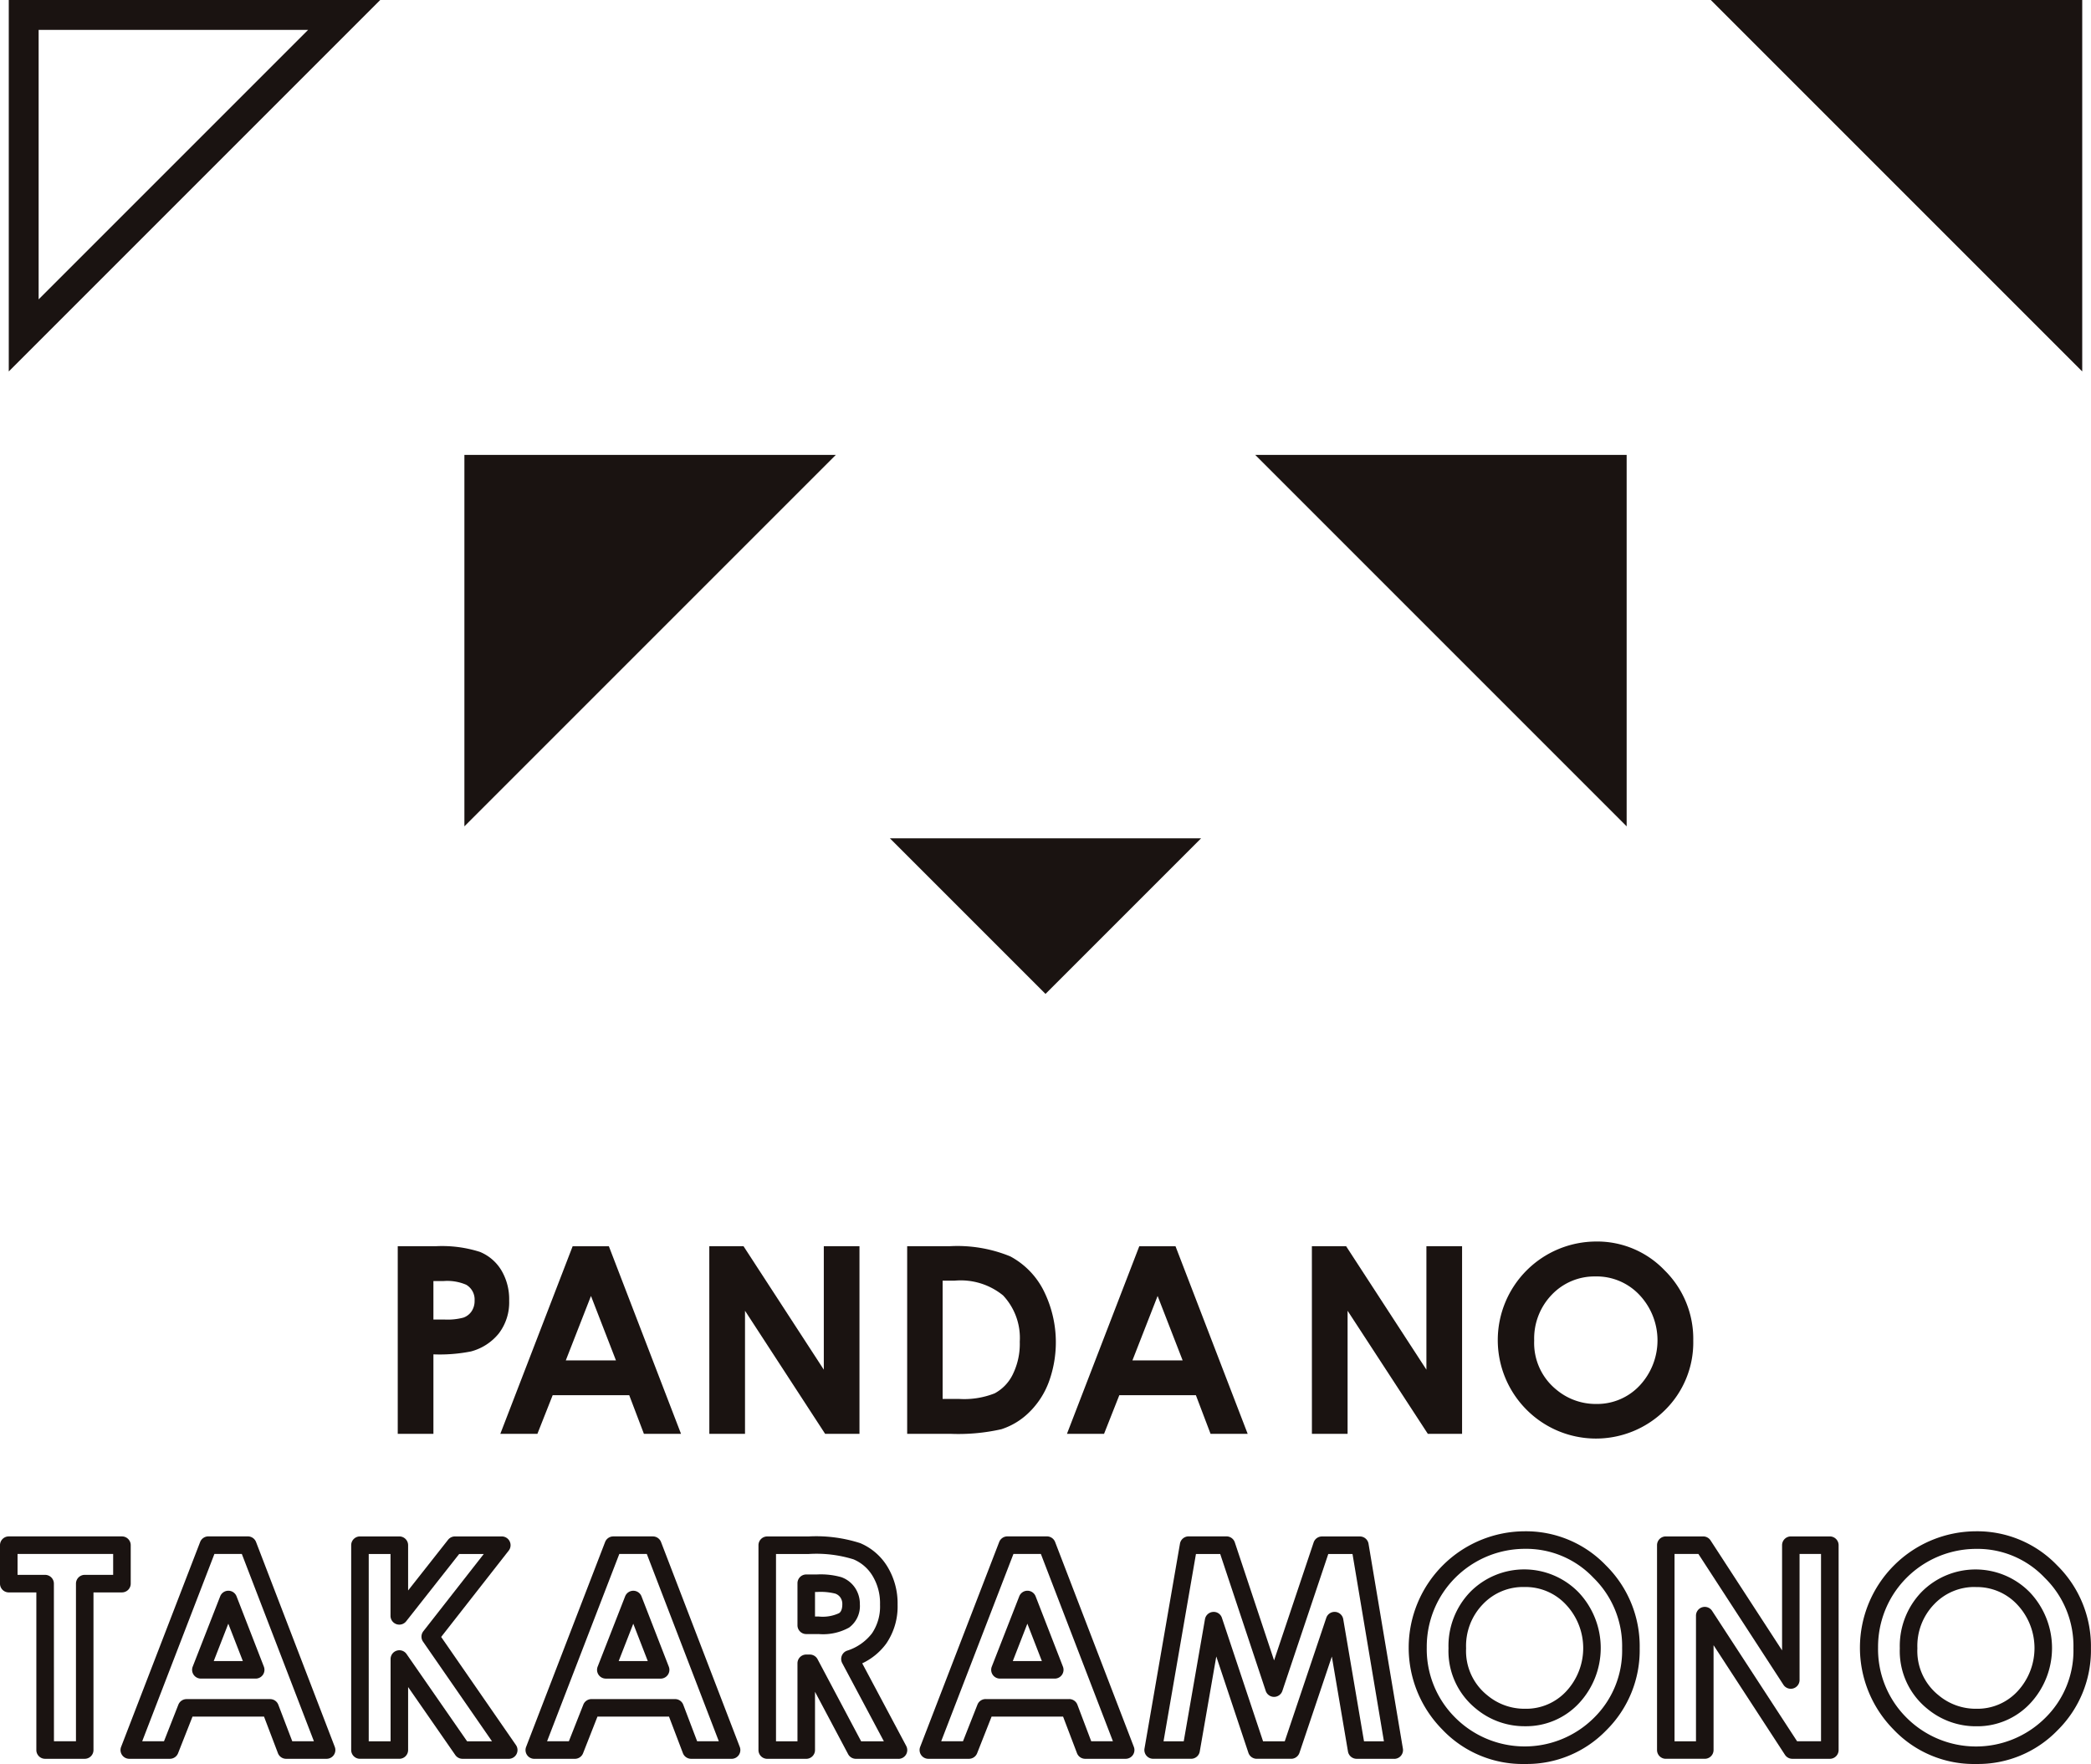 <svg id="グループ_2004" data-name="グループ 2004" xmlns="http://www.w3.org/2000/svg" xmlns:xlink="http://www.w3.org/1999/xlink" width="170" height="143.41" viewBox="0 0 170 143.41">
  <defs>
    <clipPath id="clip-path">
      <rect id="長方形_1677" data-name="長方形 1677" width="170" height="143.41" fill="none"/>
    </clipPath>
  </defs>
  <g id="グループ_2003" data-name="グループ 2003" clip-path="url(#clip-path)">
    <path id="パス_3146" data-name="パス 3146" d="M27.188,85.184h3.081a10.126,10.126,0,0,1,3.6.461,3.657,3.657,0,0,1,1.741,1.493,4.6,4.6,0,0,1,.636,2.472,4.154,4.154,0,0,1-.834,2.655,4.329,4.329,0,0,1-2.266,1.472,13.01,13.01,0,0,1-3.058.238v6.46h-2.9Zm2.9,5.961h.923a5.013,5.013,0,0,0,1.514-.156,1.345,1.345,0,0,0,.667-.515,1.5,1.5,0,0,0,.244-.869,1.39,1.39,0,0,0-.683-1.289,3.907,3.907,0,0,0-1.847-.3h-.818Z" transform="translate(5.149 16.133)" fill="#1a1311"/>
    <path id="パス_3147" data-name="パス 3147" d="M40.08,85.185h2.944l5.866,15.25H45.873l-1.194-3.141H38.456l-1.241,3.141H34.2Zm1.49,4.043-2.047,5.237H43.6Z" transform="translate(6.477 16.133)" fill="#1a1311"/>
    <path id="パス_3148" data-name="パス 3148" d="M48.485,85.184h2.783L57.794,95.22V85.184h2.9v15.251H57.9L51.388,90.431v10.005h-2.9Z" transform="translate(9.182 16.133)" fill="#1a1311"/>
    <path id="パス_3149" data-name="パス 3149" d="M62.01,85.184h3.437a11.337,11.337,0,0,1,4.941.824,6.447,6.447,0,0,1,2.664,2.681,9.391,9.391,0,0,1,.459,7.573A6.7,6.7,0,0,1,71.9,98.714a5.706,5.706,0,0,1-2.232,1.348,15.85,15.85,0,0,1-4.164.373H62.01Zm2.882,2.8V97.6h1.346a6.731,6.731,0,0,0,2.888-.457,3.46,3.46,0,0,0,1.468-1.535,5.631,5.631,0,0,0,.57-2.657,5.05,5.05,0,0,0-1.358-3.768,5.449,5.449,0,0,0-3.93-1.2Z" transform="translate(11.744 16.133)" fill="#1a1311"/>
    <path id="パス_3150" data-name="パス 3150" d="M78.813,85.185h2.944l5.867,15.25H84.607l-1.193-3.141H77.19l-1.241,3.141H72.933Zm1.49,4.043-2.047,5.237h4.081Z" transform="translate(13.812 16.133)" fill="#1a1311"/>
    <path id="パス_3151" data-name="パス 3151" d="M89.674,85.184h2.784L98.985,95.22V85.184h2.9v15.251H99.1L92.577,90.431v10.005h-2.9Z" transform="translate(16.983 16.133)" fill="#1a1311"/>
    <path id="パス_3152" data-name="パス 3152" d="M110.372,84.862a7.578,7.578,0,0,1,5.565,2.342,7.806,7.806,0,0,1,2.33,5.714,7.711,7.711,0,0,1-2.3,5.651,7.961,7.961,0,0,1-11.283-.063,8.014,8.014,0,0,1,5.686-13.643m-.031,2.84a4.787,4.787,0,0,0-3.561,1.472,5.129,5.129,0,0,0-1.443,3.743,4.873,4.873,0,0,0,1.817,4,4.972,4.972,0,0,0,3.237,1.151,4.732,4.732,0,0,0,3.518-1.493,5.382,5.382,0,0,0-.01-7.367,4.777,4.777,0,0,0-3.56-1.508" transform="translate(19.396 16.072)" fill="#1a1311"/>
    <path id="パス_3153" data-name="パス 3153" d="M6.883,123.1H3.667a.712.712,0,0,1-.712-.712V109.573H.714A.713.713,0,0,1,0,108.86v-3.126a.714.714,0,0,1,.714-.714h9.2a.714.714,0,0,1,.714.714v3.126a.713.713,0,0,1-.714.712H7.6v12.816a.712.712,0,0,1-.714.712m-2.5-1.426h1.79V108.86a.713.713,0,0,1,.712-.714H9.2v-1.7H1.427v1.7h2.24a.714.714,0,0,1,.714.714Z" transform="translate(0 19.889)" fill="#1a1311"/>
    <path id="パス_3154" data-name="パス 3154" d="M25,123.1H21.7a.712.712,0,0,1-.666-.46l-1.13-2.97H14.09l-1.174,2.978a.717.717,0,0,1-.665.452h-3.3a.712.712,0,0,1-.665-.971l6.424-16.654a.714.714,0,0,1,.666-.457h3.214a.714.714,0,0,1,.666.457l6.4,16.654A.713.713,0,0,1,25,123.1m-2.8-1.427H23.96L18.1,106.448H15.87L10,121.675h1.771L12.94,118.7a.715.715,0,0,1,.665-.452H20.4a.711.711,0,0,1,.667.459Zm-2.97-5.094H14.771a.713.713,0,0,1-.664-.973l2.234-5.717a.715.715,0,0,1,.665-.453h0a.714.714,0,0,1,.665.456l2.221,5.717a.714.714,0,0,1-.666.971m-3.41-1.426h2.367L17,112.116Z" transform="translate(1.561 19.889)" fill="#1a1311"/>
    <path id="パス_3155" data-name="パス 3155" d="M36.816,123.1H33.057a.712.712,0,0,1-.588-.307l-3.835-5.526v5.12a.713.713,0,0,1-.714.712h-3.2a.713.713,0,0,1-.714-.712V105.735a.714.714,0,0,1,.714-.714h3.2a.714.714,0,0,1,.714.714v3.681l3.248-4.122a.714.714,0,0,1,.561-.272h3.806a.714.714,0,0,1,.563,1.154l-5.491,7.017,6.08,8.79a.713.713,0,0,1-.586,1.119m-3.386-1.426h2.024l-5.606-8.1a.714.714,0,0,1,.025-.846l4.913-6.28h-2l-4.308,5.47a.713.713,0,0,1-1.274-.441v-5.029H25.432v15.228h1.777v-6.687a.713.713,0,0,1,1.3-.407Z" transform="translate(4.546 19.889)" fill="#1a1311"/>
    <path id="パス_3156" data-name="パス 3156" d="M52.678,123.1H49.384a.712.712,0,0,1-.666-.46l-1.13-2.97H41.771L40.6,122.651a.715.715,0,0,1-.664.451h-3.3a.712.712,0,0,1-.665-.971l6.421-16.654a.714.714,0,0,1,.666-.457h3.216a.714.714,0,0,1,.666.457l6.4,16.654a.713.713,0,0,1-.665.971m-2.8-1.427h1.763l-5.855-15.227H43.547l-5.873,15.227h1.772l1.176-2.978a.713.713,0,0,1,.664-.451H48.08a.711.711,0,0,1,.667.459Zm-2.97-5.094H42.451a.713.713,0,0,1-.664-.973l2.234-5.717a.715.715,0,0,1,.665-.453h0a.714.714,0,0,1,.665.456l2.221,5.717a.714.714,0,0,1-.666.971m-3.41-1.426h2.367l-1.18-3.039Z" transform="translate(6.803 19.889)" fill="#1a1311"/>
    <path id="パス_3157" data-name="パス 3157" d="M63.229,123.1H59.764a.714.714,0,0,1-.63-.379l-2.692-5.069v4.735a.714.714,0,0,1-.714.714H52.557a.713.713,0,0,1-.712-.714V105.736a.713.713,0,0,1,.712-.714h3.36a11.667,11.667,0,0,1,4.206.546,4.747,4.747,0,0,1,2.212,1.92,5.73,5.73,0,0,1,.821,3.081,5.327,5.327,0,0,1-.921,3.161,5.119,5.119,0,0,1-1.954,1.608l3.576,6.716a.712.712,0,0,1-.629,1.049m-3.036-1.427H62.04l-3.386-6.356a.715.715,0,0,1,.39-1.009,4.1,4.1,0,0,0,2.029-1.411,3.882,3.882,0,0,0,.655-2.332,4.286,4.286,0,0,0-.6-2.328,3.3,3.3,0,0,0-1.555-1.356,10.171,10.171,0,0,0-3.653-.435H53.271v15.227h1.745v-6.341a.712.712,0,0,1,.712-.712h.291a.716.716,0,0,1,.63.378Zm-3.471-8.718h-.993a.712.712,0,0,1-.712-.712v-3.419a.713.713,0,0,1,.712-.714H56.6a6.135,6.135,0,0,1,1.986.221,2.264,2.264,0,0,1,1.092.837,2.332,2.332,0,0,1,.41,1.359,2.169,2.169,0,0,1-.875,1.9,4.378,4.378,0,0,1-2.491.526m-.28-1.426h.28a3.151,3.151,0,0,0,1.675-.271c.065-.045.265-.184.265-.73a.914.914,0,0,0-.155-.541.84.84,0,0,0-.419-.318,4.878,4.878,0,0,0-1.489-.133h-.157Z" transform="translate(9.819 19.89)" fill="#1a1311"/>
    <path id="パス_3158" data-name="パス 3158" d="M79.62,123.1h-3.3a.712.712,0,0,1-.666-.46l-1.13-2.97H68.712l-1.176,2.979a.715.715,0,0,1-.664.451h-3.3a.712.712,0,0,1-.665-.971l6.423-16.654a.714.714,0,0,1,.666-.457h3.215a.714.714,0,0,1,.666.457l6.4,16.654a.713.713,0,0,1-.665.971m-2.8-1.427h1.764l-5.857-15.227H70.489l-5.874,15.227h1.772l1.176-2.978a.713.713,0,0,1,.664-.451h6.794a.711.711,0,0,1,.667.459Zm-2.97-5.094H69.392a.713.713,0,0,1-.664-.973l2.234-5.717a.715.715,0,0,1,.665-.453h0a.714.714,0,0,1,.665.456l2.221,5.717a.714.714,0,0,1-.666.971m-3.41-1.426H72.8l-1.18-3.039Z" transform="translate(11.905 19.889)" fill="#1a1311"/>
    <path id="パス_3159" data-name="パス 3159" d="M98.542,123.1H95.477a.714.714,0,0,1-.7-.594l-1.311-7.719-2.633,7.827a.713.713,0,0,1-.676.485H87.359a.714.714,0,0,1-.677-.488l-2.611-7.831-1.344,7.727a.71.71,0,0,1-.7.591H78.935a.712.712,0,0,1-.7-.835l2.883-16.654a.713.713,0,0,1,.7-.591H84.9a.713.713,0,0,1,.678.488L88.77,115.1l3.216-9.59a.713.713,0,0,1,.677-.486h3.086a.712.712,0,0,1,.7.595l2.794,16.654a.713.713,0,0,1-.7.831m-2.462-1.426H97.7l-2.554-15.228H93.176l-3.732,11.13a.714.714,0,0,1-.677.486h0a.713.713,0,0,1-.677-.488l-3.7-11.129H82.418l-2.636,15.228h1.643l1.726-9.927a.713.713,0,0,1,.649-.59.7.7,0,0,1,.73.486l3.343,10.03h1.765l3.375-10.032a.713.713,0,0,1,1.38.108Z" transform="translate(14.814 19.889)" fill="#1a1311"/>
    <path id="パス_3160" data-name="パス 3160" d="M105.755,123.587a9,9,0,0,1-6.749-2.813,9.464,9.464,0,0,1,6.725-16.105,9,9,0,0,1,6.584,2.769,9.24,9.24,0,0,1,2.75,6.741,9.148,9.148,0,0,1-2.717,6.672,8.991,8.991,0,0,1-6.594,2.736m-.024-17.491a8.007,8.007,0,0,0-6.916,3.99,7.981,7.981,0,0,0-1.061,4.036,7.843,7.843,0,0,0,2.284,5.665,7.98,7.98,0,0,0,11.3.058,7.662,7.662,0,0,0,2.3-5.666,7.761,7.761,0,0,0-2.336-5.735,7.524,7.524,0,0,0-5.572-2.348m.024,14.422a6.16,6.16,0,0,1-3.988-1.417,6.025,6.025,0,0,1-2.244-4.923,6.32,6.32,0,0,1,1.777-4.587,6.172,6.172,0,0,1,8.8.043,6.588,6.588,0,0,1,.011,9.038,5.876,5.876,0,0,1-4.352,1.846M105.7,109.2a4.5,4.5,0,0,0-3.378,1.394,4.871,4.871,0,0,0-1.37,3.588,4.6,4.6,0,0,0,1.719,3.816,4.7,4.7,0,0,0,3.088,1.1,4.44,4.44,0,0,0,3.33-1.415,5.158,5.158,0,0,0-.013-7.047A4.485,4.485,0,0,0,105.7,109.2" transform="translate(18.243 19.823)" fill="#1a1311"/>
    <path id="パス_3161" data-name="パス 3161" d="M127.316,123.1h-3.048a.714.714,0,0,1-.6-.324l-5.805-8.911v8.522a.713.713,0,0,1-.714.712h-3.17a.712.712,0,0,1-.712-.712V105.735a.713.713,0,0,1,.712-.714h3.04a.713.713,0,0,1,.6.325l5.814,8.941v-8.552a.713.713,0,0,1,.712-.714h3.171a.714.714,0,0,1,.714.714v16.654a.713.713,0,0,1-.714.712m-2.662-1.426H126.6V106.447h-1.745v10.247a.714.714,0,0,1-1.312.389l-6.913-10.635h-1.94v15.228h1.744V111.463a.713.713,0,0,1,1.311-.389Z" transform="translate(21.451 19.889)" fill="#1a1311"/>
    <path id="パス_3162" data-name="パス 3162" d="M136.6,123.587a9,9,0,0,1-6.749-2.813,9.464,9.464,0,0,1,6.725-16.105,9,9,0,0,1,6.584,2.769,9.24,9.24,0,0,1,2.75,6.741,9.138,9.138,0,0,1-2.718,6.672,8.986,8.986,0,0,1-6.593,2.736M136.58,106.1a8.007,8.007,0,0,0-6.916,3.99,7.981,7.981,0,0,0-1.061,4.036,7.847,7.847,0,0,0,2.284,5.665,7.98,7.98,0,0,0,11.3.058,7.658,7.658,0,0,0,2.3-5.666,7.761,7.761,0,0,0-2.336-5.735,7.52,7.52,0,0,0-5.572-2.348m.024,14.422a6.164,6.164,0,0,1-3.988-1.417,6.025,6.025,0,0,1-2.244-4.923,6.319,6.319,0,0,1,1.777-4.587,6.173,6.173,0,0,1,8.8.043,6.59,6.59,0,0,1,.01,9.038,5.876,5.876,0,0,1-4.352,1.846m-.058-11.322a4.506,4.506,0,0,0-3.378,1.394,4.874,4.874,0,0,0-1.37,3.588,4.6,4.6,0,0,0,1.719,3.816,4.7,4.7,0,0,0,3.088,1.1,4.44,4.44,0,0,0,3.33-1.415,5.16,5.16,0,0,0-.012-7.047,4.488,4.488,0,0,0-3.377-1.432" transform="translate(24.085 19.823)" fill="#1a1311"/>
    <path id="パス_3163" data-name="パス 3163" d="M24.937,2.429,3.028,24.338V2.429ZM30.8,0H.6V30.2Z" transform="translate(0.113)" fill="#1a1311"/>
    <path id="パス_3164" data-name="パス 3164" d="M147.14,30.2V0h-30.2Z" transform="translate(22.147 0)" fill="#1a1311"/>
    <path id="パス_3165" data-name="パス 3165" d="M31.744,61.293v-30.2h30.2Z" transform="translate(6.012 5.888)" fill="#1a1311"/>
    <path id="パス_3166" data-name="パス 3166" d="M116,61.293v-30.2h-30.2Z" transform="translate(16.248 5.888)" fill="#1a1311"/>
    <path id="パス_3167" data-name="パス 3167" d="M60.827,57.3,73.48,69.952,86.132,57.3Z" transform="translate(11.52 10.852)" fill="#1a1311"/>
  </g>
</svg>
